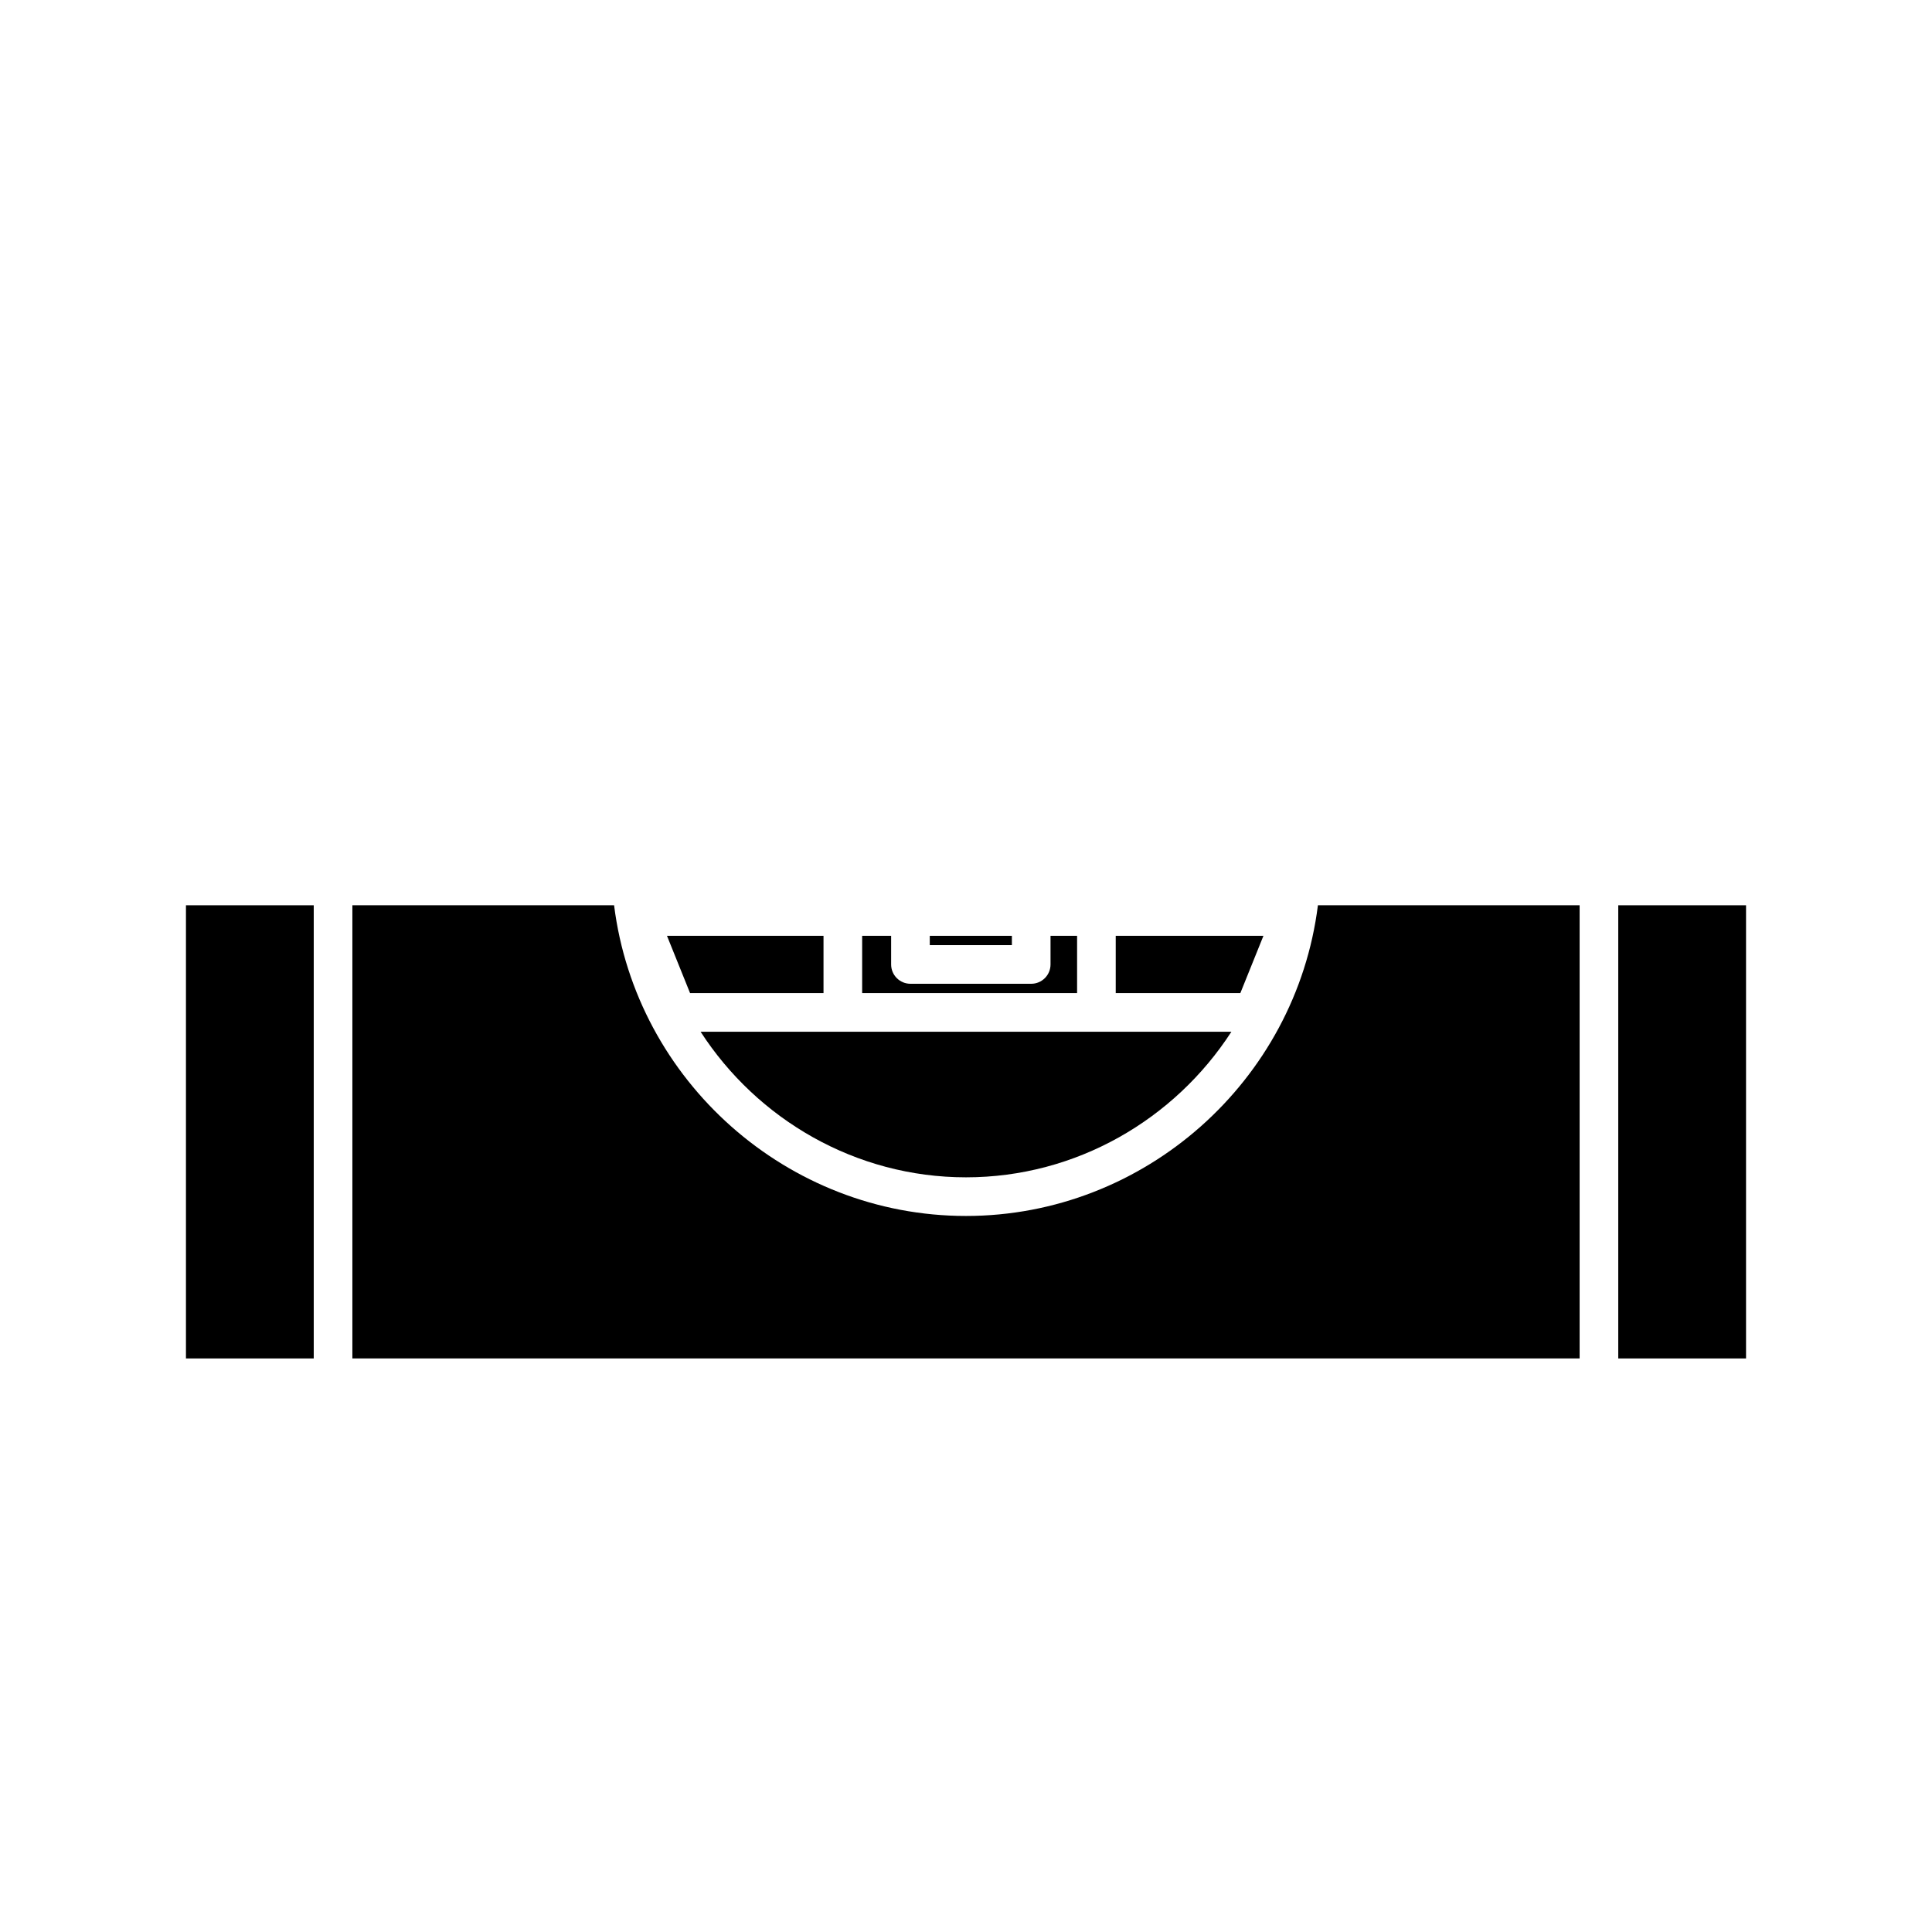 <?xml version="1.0" encoding="utf-8"?>
<!-- Generator: Adobe Illustrator 16.0.0, SVG Export Plug-In . SVG Version: 6.00 Build 0)  -->
<!DOCTYPE svg PUBLIC "-//W3C//DTD SVG 1.1//EN" "http://www.w3.org/Graphics/SVG/1.1/DTD/svg11.dtd">
<svg version="1.1" id="Layer_1" xmlns="http://www.w3.org/2000/svg" xmlns:xlink="http://www.w3.org/1999/xlink" x="0px" y="0px"
	 width="100px" height="100px" viewBox="0 0 100 100" enable-background="new 0 0 100 100" xml:space="preserve">
<polygon points="64.2,51.403 57.75,51.403 57.75,48.438 65.395,48.438 "/>
<rect x="48.125" y="48.438" width="4.25" height="0.482"/>
<path d="M46.125,48.438v1.482c0,0.552,0.447,1,1,1h6.25c0.553,0,1-0.448,1-1v-1.482h1.375v2.965H44.625v-2.965H46.125z"/>
<polygon points="42.625,48.438 42.625,51.403 35.718,51.403 34.523,48.438 "/>
<path d="M43.625,53.403H56.75h6.987c-2.933,4.534-8.024,7.535-13.737,7.535s-10.805-3.001-13.737-7.535H43.625z"/>
<path d="M50,62.938c9.249,0,17.076-6.991,18.215-16.081h13.546v23.456H18.239V46.857h13.546C32.924,55.948,40.751,62.938,50,62.938z
	"/>
<rect x="9.625" y="46.857" width="6.614" height="23.456"/>
<rect x="83.761" y="46.857" width="6.614" height="23.456"/>
</svg>
